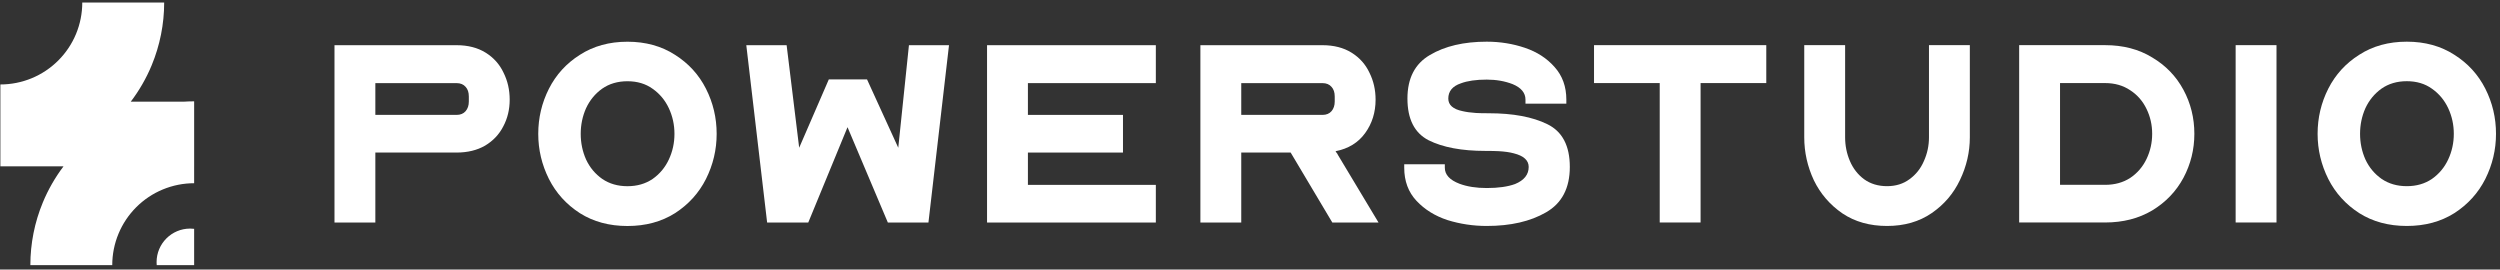<svg width="473" height="51" viewBox="0 0 473 51" fill="none" xmlns="http://www.w3.org/2000/svg">
<rect x="0" y="0" width="473" height="51" fill="#333333" stroke="none"/>
<g style="mix-blend-mode:difference">
<path d="M63.285 42.103V8.551H86.377C88.533 8.551 90.369 9.022 91.885 9.965C93.401 10.909 94.53 12.172 95.271 13.755C96.046 15.305 96.433 17.006 96.433 18.859C96.433 20.712 96.029 22.396 95.22 23.912C94.445 25.428 93.3 26.64 91.784 27.55C90.268 28.426 88.466 28.864 86.377 28.864H71.016V42.103H63.285ZM71.016 15.726V21.739H86.377C87.119 21.739 87.691 21.503 88.096 21.032C88.5 20.56 88.702 19.953 88.702 19.212V18.252C88.702 17.477 88.5 16.871 88.096 16.433C87.691 15.962 87.119 15.726 86.377 15.726H71.016Z" fill="white"/>
<path d="M103.858 33.866C102.511 31.171 101.837 28.325 101.837 25.327C101.837 22.295 102.511 19.448 103.858 16.787C105.206 14.126 107.159 11.987 109.72 10.37C112.28 8.719 115.278 7.894 118.714 7.894C122.15 7.894 125.148 8.719 127.708 10.37C130.269 11.987 132.222 14.126 133.57 16.787C134.917 19.448 135.591 22.295 135.591 25.327C135.591 28.325 134.917 31.171 133.57 33.866C132.222 36.527 130.269 38.683 127.708 40.334C125.148 41.951 122.15 42.76 118.714 42.76C115.278 42.76 112.28 41.951 109.72 40.334C107.159 38.683 105.206 36.527 103.858 33.866ZM110.882 20.476C110.208 21.992 109.871 23.608 109.871 25.327C109.871 27.045 110.208 28.662 110.882 30.177C111.589 31.693 112.617 32.923 113.964 33.866C115.312 34.776 116.895 35.23 118.714 35.23C120.533 35.23 122.116 34.776 123.464 33.866C124.811 32.923 125.839 31.693 126.546 30.177C127.254 28.662 127.607 27.045 127.607 25.327C127.607 23.608 127.254 21.992 126.546 20.476C125.839 18.96 124.811 17.73 123.464 16.787C122.15 15.844 120.567 15.372 118.714 15.372C116.861 15.372 115.261 15.844 113.914 16.787C112.6 17.73 111.589 18.96 110.882 20.476Z" fill="white"/>
<path d="M148.83 8.551L151.205 27.954L156.813 15.018H164.039L169.951 27.954L171.972 8.551H179.552L175.661 42.103H167.981L160.351 24.063L152.923 42.103H145.141L141.2 8.551H148.83Z" fill="white"/>
<path d="M218.684 8.551V15.726H194.48V21.739H212.468V28.864H194.48V34.978H218.684V42.103H186.749V8.551H218.684Z" fill="white"/>
<path d="M227.114 42.103V8.551H250.206C252.362 8.551 254.198 9.022 255.714 9.965C257.23 10.909 258.358 12.172 259.099 13.755C259.874 15.305 260.261 17.006 260.261 18.859C260.261 21.25 259.604 23.356 258.291 25.175C256.977 26.994 255.107 28.139 252.682 28.611C252.749 28.712 252.817 28.813 252.884 28.914C252.985 29.015 253.069 29.15 253.137 29.318L260.817 42.103H252.075L244.193 28.864H234.845V42.103H227.114ZM234.845 15.726V21.739H250.206C250.947 21.739 251.52 21.503 251.924 21.032C252.328 20.56 252.53 19.953 252.53 19.212V18.252C252.53 17.477 252.328 16.871 251.924 16.433C251.52 15.962 250.947 15.726 250.206 15.726H234.845Z" fill="white"/>
<path d="M265.68 31.079H273.361V31.736C273.361 33.05 274.287 34.06 276.14 34.768C277.589 35.307 279.307 35.576 281.294 35.576C283.484 35.576 285.269 35.324 286.651 34.818C288.369 34.111 289.228 33.033 289.228 31.584C289.228 30.338 288.284 29.479 286.398 29.007C285.657 28.805 284.714 28.671 283.568 28.603C282.928 28.569 282.086 28.553 281.042 28.553C276.561 28.553 272.974 27.879 270.279 26.531C267.617 25.15 266.287 22.523 266.287 18.649C266.287 14.808 267.702 12.063 270.531 10.412C273.361 8.728 276.949 7.886 281.294 7.886C283.821 7.886 286.229 8.273 288.52 9.048C290.811 9.823 292.68 11.036 294.129 12.686C295.611 14.337 296.352 16.392 296.352 18.851V19.609H288.621V18.851C288.621 17.571 287.813 16.594 286.196 15.92C284.714 15.347 283.08 15.061 281.294 15.061C279.273 15.061 277.639 15.297 276.393 15.768C274.81 16.307 274.018 17.267 274.018 18.649C274.018 19.861 274.911 20.653 276.696 21.024C277.404 21.192 278.263 21.31 279.273 21.377C279.846 21.411 280.637 21.428 281.648 21.428C286.263 21.428 289.969 22.118 292.765 23.5C295.594 24.881 297.009 27.576 297.009 31.584C297.009 35.593 295.51 38.456 292.512 40.175C289.548 41.893 285.808 42.752 281.294 42.752C278.734 42.752 276.258 42.381 273.866 41.64C271.508 40.865 269.554 39.652 268.005 38.002C266.455 36.351 265.68 34.263 265.68 31.736V31.079Z" fill="white"/>
<path d="M301.589 15.718V8.543H334.181V15.718H321.75V42.095H314.019V15.718H301.589Z" fill="white"/>
<path d="M341.364 8.543H349.096V25.976C349.096 27.559 349.399 29.058 350.005 30.473C350.611 31.888 351.504 33.033 352.683 33.909C353.896 34.785 355.344 35.223 357.029 35.223C358.679 35.223 360.094 34.785 361.273 33.909C362.486 33.033 363.396 31.888 364.002 30.473C364.642 29.058 364.962 27.559 364.962 25.976V8.543H372.693V25.976C372.693 28.772 372.07 31.466 370.824 34.06C369.611 36.621 367.825 38.709 365.467 40.326C363.109 41.943 360.296 42.752 357.029 42.752C353.761 42.752 350.948 41.96 348.59 40.377C346.232 38.76 344.43 36.671 343.184 34.111C341.971 31.517 341.364 28.805 341.364 25.976V8.543Z" fill="white"/>
<path d="M382.025 42.095V8.543H398.296C401.699 8.543 404.663 9.317 407.19 10.867C409.75 12.383 411.72 14.421 413.102 16.981C414.483 19.541 415.173 22.32 415.173 25.319C415.173 28.283 414.483 31.062 413.102 33.656C411.72 36.216 409.75 38.271 407.19 39.821C404.629 41.337 401.665 42.095 398.296 42.095H382.025ZM389.757 15.718V34.97H398.296C400.115 34.97 401.699 34.532 403.046 33.656C404.394 32.747 405.421 31.551 406.128 30.069C406.836 28.586 407.19 27.003 407.19 25.319C407.19 23.634 406.836 22.068 406.128 20.619C405.421 19.137 404.394 17.958 403.046 17.082C401.699 16.173 400.115 15.718 398.296 15.718H389.757Z" fill="white"/>
<path d="M430.714 8.543V42.095H422.983V8.543H430.714Z" fill="white"/>
<path d="M440.511 33.858C439.164 31.163 438.49 28.317 438.49 25.319C438.49 22.287 439.164 19.44 440.511 16.779C441.859 14.118 443.812 11.979 446.373 10.362C448.933 8.711 451.931 7.886 455.367 7.886C458.803 7.886 461.801 8.711 464.361 10.362C466.921 11.979 468.875 14.118 470.223 16.779C471.57 19.44 472.244 22.287 472.244 25.319C472.244 28.317 471.57 31.163 470.223 33.858C468.875 36.52 466.921 38.675 464.361 40.326C461.801 41.943 458.803 42.752 455.367 42.752C451.931 42.752 448.933 41.943 446.373 40.326C443.812 38.675 441.859 36.52 440.511 33.858ZM447.535 20.468C446.861 21.984 446.524 23.601 446.524 25.319C446.524 27.037 446.861 28.654 447.535 30.17C448.242 31.686 449.27 32.915 450.617 33.858C451.965 34.768 453.548 35.223 455.367 35.223C457.186 35.223 458.769 34.768 460.117 33.858C461.464 32.915 462.492 31.686 463.199 30.17C463.907 28.654 464.26 27.037 464.26 25.319C464.26 23.601 463.907 21.984 463.199 20.468C462.492 18.952 461.464 17.722 460.117 16.779C458.803 15.836 457.22 15.364 455.367 15.364C453.514 15.364 451.914 15.836 450.567 16.779C449.253 17.722 448.242 18.952 447.535 20.468Z" fill="white"/>
</g>
<g style="mix-blend-mode:difference">
<path d="M31.061 0.485C31.061 4.555 30.258 8.584 28.701 12.344C27.681 14.807 26.347 17.122 24.74 19.236H34.78C35.429 19.195 36.08 19.173 36.731 19.173V19.236H36.733V31.473H36.731V34.666C34.697 34.666 32.682 35.067 30.803 35.846C28.923 36.624 27.215 37.766 25.776 39.204C24.338 40.643 23.196 42.351 22.417 44.23C21.638 46.11 21.238 48.126 21.238 50.16H5.744C5.744 46.091 6.546 42.061 8.104 38.302C9.114 35.863 10.43 33.569 12.016 31.473L0.078 31.472C0.076 31.472 0.075 31.473 0.073 31.473V15.979C2.108 15.979 4.122 15.578 6.002 14.8C7.882 14.021 9.59 12.88 11.028 11.441C12.467 10.003 13.609 8.295 14.388 6.415C15.166 4.535 15.566 2.52 15.566 0.485H31.061ZM35.977 43.247C36.233 43.247 36.484 43.264 36.731 43.293V50.16H29.651C29.635 49.976 29.625 49.788 29.625 49.6C29.625 46.092 32.469 43.247 35.977 43.247Z" fill="white"/>
</g>
</svg>
